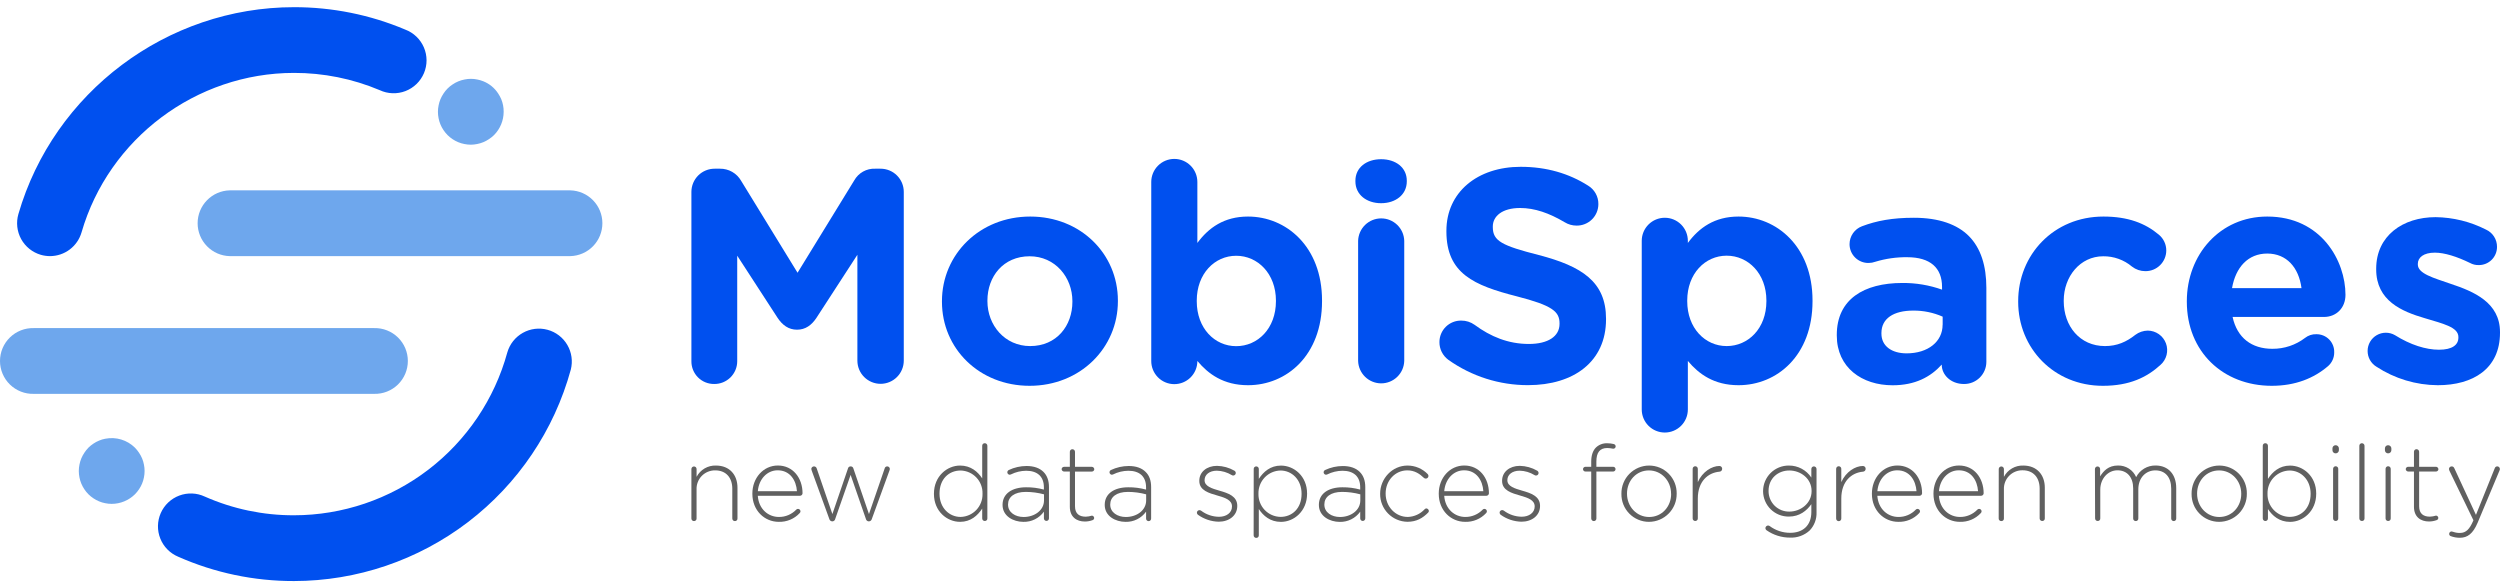<svg width="221" height="52" viewBox="0 0 221 52" fill="none" xmlns="http://www.w3.org/2000/svg">
<path d="M61.12 16.97C61.119 16.699 61.172 16.431 61.275 16.18C61.379 15.93 61.531 15.703 61.722 15.511C61.914 15.32 62.142 15.169 62.393 15.066C62.643 14.963 62.912 14.911 63.183 14.913H63.639C64.019 14.907 64.394 15.004 64.724 15.192C65.054 15.381 65.328 15.655 65.516 15.985L70.503 24.111L75.513 15.951C75.696 15.623 75.967 15.352 76.295 15.168C76.623 14.985 76.996 14.896 77.371 14.913H77.827C78.098 14.911 78.367 14.962 78.619 15.065C78.87 15.167 79.098 15.318 79.29 15.51C79.483 15.701 79.635 15.929 79.739 16.179C79.842 16.43 79.895 16.699 79.894 16.97V31.879C79.894 32.423 79.678 32.945 79.293 33.329C78.909 33.714 78.387 33.93 77.843 33.93C77.299 33.93 76.778 33.714 76.393 33.329C76.008 32.945 75.793 32.423 75.793 31.879V22.522L72.173 28.099C71.743 28.748 71.199 29.145 70.456 29.145C69.713 29.145 69.168 28.743 68.74 28.099L65.17 22.602V31.934C65.17 32.2 65.117 32.464 65.014 32.709C64.911 32.955 64.76 33.178 64.571 33.365C64.381 33.551 64.156 33.699 63.91 33.799C63.663 33.898 63.398 33.948 63.132 33.944C62.867 33.947 62.605 33.897 62.359 33.797C62.114 33.697 61.891 33.549 61.704 33.362C61.517 33.175 61.369 32.952 61.268 32.707C61.168 32.462 61.118 32.199 61.12 31.934V16.97Z" fill="#0050EF"/>
<path d="M83.269 26.678V26.624C83.269 22.495 86.595 19.143 91.073 19.143C95.525 19.143 98.822 22.441 98.822 26.57V26.624C98.822 30.753 95.497 34.105 91.019 34.105C86.569 34.105 83.269 30.813 83.269 26.678ZM94.8 26.678V26.624C94.8 24.505 93.271 22.655 91.019 22.655C88.686 22.655 87.288 24.451 87.288 26.57V26.624C87.288 28.743 88.816 30.593 91.068 30.593C93.406 30.593 94.8 28.797 94.8 26.678Z" fill="#0050EF"/>
<path d="M101.771 16.086C101.771 15.546 101.986 15.027 102.368 14.645C102.75 14.263 103.269 14.048 103.809 14.048C104.35 14.048 104.868 14.263 105.25 14.645C105.632 15.027 105.847 15.546 105.847 16.086V21.476C106.84 20.136 108.208 19.143 110.325 19.143C113.677 19.143 116.868 21.771 116.868 26.57V26.624C116.868 31.425 113.731 34.052 110.325 34.052C108.154 34.052 106.812 33.06 105.847 31.907V31.934C105.843 32.475 105.625 32.992 105.24 33.371C104.856 33.751 104.336 33.962 103.795 33.958C103.255 33.955 102.738 33.736 102.359 33.352C101.979 32.967 101.768 32.447 101.771 31.907V16.086ZM112.793 26.632V26.578C112.793 24.192 111.183 22.61 109.28 22.61C107.377 22.61 105.793 24.192 105.793 26.578V26.632C105.793 29.019 107.375 30.601 109.28 30.601C111.185 30.601 112.793 29.038 112.793 26.624V26.632Z" fill="#0050EF"/>
<path d="M119.818 15.979C119.818 14.799 120.809 14.074 122.09 14.074C123.37 14.074 124.361 14.799 124.361 15.979V16.032C124.361 17.212 123.37 17.963 122.09 17.963C120.809 17.963 119.818 17.212 119.818 16.032V15.979ZM120.058 21.288C120.073 20.757 120.295 20.253 120.675 19.883C121.056 19.513 121.566 19.306 122.097 19.306C122.628 19.306 123.138 19.513 123.518 19.883C123.899 20.253 124.121 20.757 124.135 21.288V31.907C124.121 32.437 123.899 32.941 123.518 33.311C123.138 33.681 122.628 33.889 122.097 33.889C121.566 33.889 121.056 33.681 120.675 33.311C120.295 32.941 120.073 32.437 120.058 31.907V21.288Z" fill="#0050EF"/>
<path d="M128.023 31.8C127.781 31.619 127.584 31.384 127.449 31.114C127.314 30.844 127.244 30.546 127.246 30.244C127.245 29.991 127.295 29.741 127.392 29.508C127.489 29.275 127.632 29.064 127.811 28.887C127.991 28.709 128.205 28.57 128.439 28.476C128.673 28.382 128.924 28.336 129.176 28.34C129.599 28.337 130.012 28.469 130.356 28.715C131.777 29.762 133.332 30.406 135.155 30.406C136.844 30.406 137.863 29.734 137.863 28.636V28.582C137.863 27.536 137.214 27 134.083 26.196C130.302 25.23 127.862 24.184 127.862 20.457V20.403C127.862 16.996 130.596 14.746 134.432 14.746C136.711 14.746 138.696 15.335 140.384 16.407C140.666 16.576 140.898 16.817 141.058 17.103C141.218 17.39 141.3 17.714 141.296 18.043C141.296 18.295 141.246 18.544 141.148 18.777C141.051 19.009 140.908 19.22 140.729 19.397C140.549 19.573 140.336 19.713 140.102 19.806C139.868 19.9 139.618 19.947 139.366 19.943C138.996 19.944 138.634 19.841 138.319 19.647C136.951 18.836 135.665 18.387 134.378 18.387C132.796 18.387 131.964 19.11 131.964 20.022V20.077C131.964 21.31 132.775 21.713 136.02 22.543C139.828 23.535 141.973 24.902 141.973 28.175V28.229C141.973 31.96 139.13 34.047 135.082 34.047C132.552 34.053 130.084 33.267 128.023 31.8Z" fill="#0050EF"/>
<path d="M145.13 21.288C145.13 20.747 145.345 20.229 145.727 19.847C146.109 19.465 146.628 19.25 147.168 19.25C147.708 19.25 148.227 19.465 148.609 19.847C148.991 20.229 149.206 20.747 149.206 21.288V21.476C150.199 20.136 151.567 19.143 153.685 19.143C157.036 19.143 160.227 21.771 160.227 26.57V26.624C160.227 31.425 157.089 34.052 153.685 34.052C151.513 34.052 150.171 33.06 149.206 31.907V36.198C149.206 36.739 148.991 37.257 148.609 37.639C148.227 38.021 147.708 38.236 147.168 38.236C146.628 38.236 146.109 38.021 145.727 37.639C145.345 37.257 145.13 36.739 145.13 36.198V21.288ZM156.15 26.624V26.57C156.15 24.184 154.541 22.602 152.637 22.602C150.734 22.602 149.151 24.184 149.151 26.57V26.624C149.151 29.011 150.733 30.593 152.637 30.593C154.542 30.593 156.15 29.038 156.15 26.624Z" fill="#0050EF"/>
<path d="M162.372 29.655V29.601C162.372 26.463 164.759 25.015 168.164 25.015C169.361 25.004 170.55 25.204 171.677 25.605V25.363C171.677 23.674 170.631 22.737 168.594 22.737C167.641 22.726 166.692 22.862 165.779 23.139C165.59 23.208 165.39 23.245 165.189 23.246C164.968 23.25 164.749 23.21 164.544 23.128C164.339 23.046 164.152 22.924 163.995 22.769C163.838 22.614 163.713 22.43 163.628 22.226C163.543 22.022 163.499 21.804 163.5 21.583C163.5 21.239 163.606 20.903 163.802 20.62C163.999 20.337 164.277 20.121 164.6 20.001C165.886 19.514 167.28 19.25 169.185 19.25C171.411 19.25 173.019 19.84 174.038 20.859C175.11 21.932 175.594 23.514 175.594 25.445V31.988C175.594 32.247 175.542 32.504 175.442 32.743C175.342 32.982 175.195 33.199 175.011 33.381C174.826 33.563 174.607 33.707 174.367 33.804C174.126 33.9 173.869 33.948 173.609 33.945C172.43 33.945 171.651 33.114 171.651 32.256V32.228C170.658 33.328 169.292 34.058 167.306 34.058C164.598 34.058 162.372 32.497 162.372 29.655ZM171.731 28.715V27.992C170.913 27.632 170.028 27.45 169.135 27.456C167.39 27.456 166.318 28.152 166.318 29.441V29.494C166.318 30.593 167.23 31.237 168.544 31.237C170.444 31.237 171.726 30.19 171.726 28.715H171.731Z" fill="#0050EF"/>
<path d="M178.407 26.678V26.624C178.407 22.522 181.545 19.143 185.943 19.143C188.114 19.143 189.643 19.733 190.85 20.752C191.054 20.923 191.218 21.136 191.33 21.377C191.442 21.618 191.5 21.88 191.499 22.146C191.498 22.387 191.449 22.626 191.355 22.849C191.261 23.072 191.124 23.273 190.952 23.443C190.78 23.612 190.577 23.746 190.353 23.837C190.129 23.927 189.889 23.972 189.647 23.97C189.22 23.971 188.805 23.829 188.468 23.567C187.756 22.968 186.852 22.644 185.921 22.655C183.883 22.655 182.434 24.451 182.434 26.57V26.624C182.434 28.824 183.855 30.593 186.081 30.593C187.154 30.593 187.984 30.218 188.763 29.601C189.081 29.364 189.465 29.232 189.862 29.225C190.212 29.227 190.554 29.337 190.841 29.538C191.128 29.739 191.347 30.023 191.47 30.352C191.592 30.681 191.611 31.039 191.525 31.379C191.439 31.719 191.251 32.025 190.988 32.256C189.782 33.356 188.254 34.105 185.893 34.105C181.571 34.105 178.407 30.781 178.407 26.678Z" fill="#0050EF"/>
<path d="M200.825 34.105C196.507 34.105 193.316 31.076 193.316 26.678V26.624C193.316 22.522 196.236 19.143 200.422 19.143C205.223 19.143 207.34 23.085 207.34 26.061C207.34 27.241 206.51 28.019 205.437 28.019H197.361C197.763 29.869 199.05 30.834 200.873 30.834C201.919 30.843 202.938 30.504 203.769 29.869C204.052 29.647 204.403 29.532 204.762 29.544C204.973 29.541 205.183 29.581 205.378 29.66C205.573 29.74 205.75 29.859 205.898 30.009C206.046 30.16 206.162 30.339 206.238 30.535C206.315 30.732 206.351 30.942 206.344 31.152C206.346 31.38 206.299 31.606 206.206 31.814C206.114 32.022 205.978 32.208 205.807 32.359C204.551 33.435 202.916 34.105 200.825 34.105ZM203.453 25.47C203.211 23.648 202.139 22.414 200.422 22.414C198.733 22.414 197.633 23.621 197.312 25.47H203.453Z" fill="#0050EF"/>
<path d="M210.076 32.416C209.837 32.271 209.64 32.066 209.503 31.822C209.367 31.578 209.296 31.302 209.297 31.023C209.297 30.74 209.372 30.463 209.513 30.218C209.654 29.973 209.858 29.77 210.102 29.629C210.347 29.488 210.624 29.413 210.907 29.413C211.189 29.412 211.467 29.486 211.711 29.627C213.079 30.485 214.445 30.915 215.605 30.915C216.786 30.915 217.322 30.485 217.322 29.843V29.788C217.322 28.904 215.927 28.608 214.345 28.126C212.334 27.536 210.055 26.598 210.055 23.809V23.755C210.055 20.835 212.414 19.196 215.31 19.196C216.859 19.217 218.382 19.593 219.762 20.296C220.055 20.429 220.303 20.644 220.476 20.916C220.649 21.187 220.739 21.503 220.736 21.825C220.736 22.038 220.695 22.25 220.612 22.448C220.53 22.645 220.409 22.824 220.257 22.974C220.104 23.123 219.924 23.241 219.725 23.32C219.526 23.399 219.314 23.437 219.1 23.433C218.838 23.437 218.579 23.373 218.349 23.246C217.195 22.683 216.097 22.334 215.239 22.334C214.246 22.334 213.736 22.762 213.736 23.326V23.379C213.736 24.19 215.104 24.558 216.657 25.096C218.667 25.766 221 26.731 221 29.359V29.413C221 32.604 218.613 34.052 215.503 34.052C213.574 34.041 211.69 33.473 210.076 32.416Z" fill="#0050EF"/>
<path d="M9.872 44.542C9.681 44.542 9.492 44.522 9.305 44.484C9.119 44.449 8.937 44.395 8.762 44.322C8.586 44.248 8.417 44.158 8.259 44.052C8.1 43.947 7.951 43.827 7.816 43.692C7.681 43.557 7.56 43.409 7.456 43.249C7.349 43.091 7.259 42.923 7.186 42.746C7.115 42.573 7.06 42.392 7.024 42.208C6.986 42.02 6.967 41.828 6.966 41.637C6.966 41.447 6.986 41.258 7.024 41.072C7.06 40.885 7.114 40.703 7.186 40.527C7.26 40.351 7.35 40.184 7.456 40.025C7.561 39.864 7.681 39.712 7.816 39.574C7.952 39.441 8.1 39.321 8.259 39.216C8.417 39.109 8.586 39.019 8.762 38.947C8.937 38.873 9.119 38.818 9.305 38.784C9.774 38.692 10.258 38.715 10.715 38.853C11.172 38.991 11.588 39.238 11.927 39.574C12.061 39.711 12.181 39.86 12.287 40.019C12.395 40.178 12.487 40.348 12.562 40.525C12.635 40.701 12.689 40.883 12.724 41.07C12.762 41.256 12.782 41.445 12.782 41.635C12.781 41.827 12.762 42.018 12.724 42.206C12.689 42.391 12.634 42.571 12.562 42.745C12.489 42.921 12.399 43.09 12.292 43.248C12.187 43.406 12.066 43.555 11.932 43.691C11.384 44.234 10.644 44.541 9.872 44.542Z" fill="#6EA7ED"/>
<path d="M25.986 51.365C22.463 51.372 18.977 50.64 15.755 49.215C15.397 49.066 15.073 48.848 14.801 48.572C14.53 48.297 14.315 47.97 14.172 47.61C14.028 47.251 13.957 46.866 13.964 46.479C13.971 46.092 14.055 45.711 14.211 45.356C14.368 45.002 14.593 44.683 14.874 44.417C15.156 44.151 15.488 43.944 15.85 43.808C16.212 43.672 16.598 43.61 16.985 43.625C17.372 43.64 17.752 43.733 18.102 43.897C20.585 44.994 23.271 45.558 25.986 45.551C30.273 45.547 34.44 44.135 37.848 41.533C41.255 38.931 43.715 35.283 44.849 31.149C45.061 30.416 45.553 29.797 46.218 29.424C46.883 29.05 47.668 28.953 48.404 29.153C49.14 29.353 49.767 29.834 50.152 30.493C50.536 31.152 50.647 31.935 50.459 32.674C48.988 38.039 45.797 42.772 41.376 46.149C36.955 49.525 31.549 51.358 25.986 51.365Z" fill="#0050EF"/>
<path d="M41.618 12.791C41.428 12.79 41.239 12.77 41.052 12.732C40.866 12.698 40.684 12.643 40.509 12.57C40.332 12.498 40.164 12.408 40.006 12.301C39.846 12.196 39.698 12.075 39.563 11.941C39.429 11.804 39.309 11.656 39.203 11.498C39.096 11.34 39.005 11.171 38.933 10.995C38.861 10.821 38.807 10.64 38.771 10.456C38.733 10.268 38.714 10.077 38.713 9.885C38.713 9.695 38.733 9.506 38.771 9.32C38.807 9.134 38.862 8.951 38.933 8.775C39.008 8.6 39.098 8.432 39.203 8.274C39.413 7.949 39.689 7.672 40.014 7.462C40.329 7.248 40.686 7.101 41.06 7.029C41.435 6.949 41.822 6.949 42.196 7.029C42.383 7.065 42.565 7.119 42.741 7.191C43.273 7.409 43.726 7.783 44.039 8.266C44.145 8.424 44.235 8.592 44.31 8.767C44.383 8.943 44.437 9.125 44.472 9.312C44.509 9.5 44.526 9.692 44.524 9.883C44.521 10.653 44.216 11.392 43.674 11.939C43.537 12.073 43.387 12.194 43.226 12.299C43.068 12.404 42.9 12.494 42.725 12.568C42.549 12.641 42.367 12.695 42.18 12.731C41.995 12.769 41.807 12.789 41.618 12.791Z" fill="#6EA7ED"/>
<path d="M4.419 22.641C4.144 22.64 3.871 22.602 3.607 22.526C2.867 22.31 2.243 21.81 1.871 21.135C1.5 20.459 1.412 19.664 1.626 18.924C4.748 8.155 14.765 0.635 25.986 0.635C29.364 0.629 32.709 1.302 35.821 2.615C36.188 2.752 36.523 2.962 36.806 3.233C37.089 3.503 37.315 3.828 37.47 4.187C37.625 4.547 37.705 4.934 37.707 5.326C37.708 5.717 37.63 6.105 37.478 6.466C37.326 6.826 37.103 7.153 36.822 7.425C36.54 7.698 36.207 7.91 35.842 8.051C35.476 8.191 35.086 8.256 34.695 8.242C34.303 8.228 33.919 8.135 33.565 7.969C31.166 6.958 28.589 6.44 25.986 6.445C17.337 6.448 9.614 12.244 7.208 20.543C7.032 21.147 6.666 21.678 6.163 22.057C5.66 22.435 5.048 22.64 4.419 22.641Z" fill="#0050EF"/>
<path d="M33.078 34.817H2.976C2.589 34.826 2.203 34.758 1.843 34.616C1.482 34.474 1.153 34.261 0.876 33.991C0.599 33.72 0.378 33.396 0.228 33.039C0.077 32.682 0 32.298 0 31.911C0 31.523 0.077 31.139 0.228 30.782C0.378 30.425 0.599 30.101 0.876 29.831C1.153 29.56 1.482 29.347 1.843 29.205C2.203 29.063 2.589 28.995 2.976 29.004H33.078C33.465 28.995 33.851 29.063 34.211 29.205C34.572 29.347 34.901 29.56 35.178 29.831C35.455 30.101 35.675 30.425 35.826 30.782C35.976 31.139 36.054 31.523 36.054 31.911C36.054 32.298 35.976 32.682 35.826 33.039C35.675 33.396 35.455 33.72 35.178 33.991C34.901 34.261 34.572 34.474 34.211 34.616C33.851 34.758 33.465 34.826 33.078 34.817Z" fill="#6EA7ED"/>
<path d="M50.412 22.641H20.309C19.55 22.623 18.828 22.309 18.298 21.765C17.767 21.222 17.47 20.493 17.47 19.734C17.47 18.975 17.767 18.246 18.298 17.703C18.828 17.159 19.55 16.845 20.309 16.827H50.412C51.171 16.845 51.893 17.159 52.424 17.703C52.954 18.246 53.251 18.975 53.251 19.734C53.251 20.493 52.954 21.222 52.424 21.765C51.893 22.309 51.171 22.623 50.412 22.641Z" fill="#6EA7ED"/>
<path d="M61.12 41.463C61.12 41.402 61.145 41.344 61.188 41.301C61.23 41.258 61.289 41.234 61.349 41.234C61.41 41.234 61.468 41.258 61.511 41.301C61.554 41.344 61.578 41.402 61.578 41.463V42.152C61.741 41.841 61.988 41.583 62.291 41.406C62.595 41.229 62.942 41.142 63.293 41.155C64.494 41.155 65.193 41.976 65.193 43.111V45.824C65.196 45.855 65.193 45.887 65.183 45.916C65.173 45.946 65.157 45.973 65.135 45.996C65.114 46.019 65.088 46.036 65.059 46.048C65.03 46.06 64.999 46.066 64.967 46.064C64.937 46.065 64.906 46.06 64.877 46.049C64.849 46.038 64.823 46.02 64.801 45.999C64.779 45.977 64.762 45.951 64.751 45.922C64.739 45.894 64.734 45.863 64.735 45.832V43.204C64.735 42.23 64.185 41.581 63.225 41.581C63.003 41.578 62.783 41.619 62.578 41.704C62.374 41.788 62.188 41.914 62.034 42.072C61.88 42.231 61.759 42.42 61.681 42.627C61.602 42.834 61.566 43.056 61.576 43.277V45.831C61.578 45.861 61.574 45.891 61.564 45.92C61.553 45.948 61.537 45.974 61.516 45.996C61.495 46.018 61.469 46.035 61.441 46.047C61.413 46.058 61.383 46.063 61.352 46.063C61.322 46.064 61.291 46.059 61.262 46.048C61.233 46.037 61.207 46.02 61.185 45.998C61.163 45.976 61.146 45.95 61.134 45.921C61.123 45.892 61.118 45.861 61.119 45.831L61.12 41.463Z" fill="#606060"/>
<path d="M68.839 46.131C67.589 46.131 66.509 45.135 66.509 43.653V43.63C66.509 42.251 67.482 41.151 68.764 41.151C70.096 41.151 70.945 42.251 70.945 43.613C70.94 43.67 70.915 43.723 70.874 43.763C70.832 43.802 70.778 43.825 70.721 43.827H66.989C67.072 45.01 67.92 45.699 68.852 45.699C69.139 45.702 69.423 45.646 69.688 45.534C69.952 45.422 70.191 45.258 70.39 45.05C70.409 45.03 70.432 45.013 70.457 45.002C70.483 44.991 70.511 44.985 70.539 44.985C70.568 44.985 70.596 44.99 70.623 45C70.65 45.011 70.674 45.026 70.695 45.046C70.716 45.066 70.733 45.09 70.744 45.116C70.756 45.142 70.762 45.171 70.763 45.199C70.762 45.23 70.755 45.26 70.742 45.288C70.729 45.316 70.711 45.341 70.688 45.362C70.453 45.615 70.166 45.814 69.847 45.947C69.528 46.079 69.184 46.142 68.839 46.131ZM70.45 43.42C70.385 42.461 69.836 41.575 68.745 41.575C67.803 41.575 67.077 42.367 66.994 43.42H70.45Z" fill="#606060"/>
<path d="M73.312 45.879L71.756 41.602C71.735 41.555 71.722 41.505 71.718 41.453C71.722 41.392 71.75 41.334 71.795 41.292C71.84 41.251 71.9 41.228 71.962 41.229C72.018 41.23 72.073 41.25 72.117 41.285C72.161 41.321 72.191 41.37 72.204 41.426L73.583 45.443L74.962 41.408C74.973 41.357 75.002 41.312 75.042 41.279C75.083 41.247 75.134 41.229 75.186 41.229H75.204C75.257 41.228 75.31 41.244 75.352 41.277C75.395 41.309 75.425 41.356 75.437 41.408L76.816 45.443L78.205 41.408C78.215 41.356 78.243 41.31 78.284 41.278C78.325 41.245 78.377 41.228 78.429 41.229C78.488 41.228 78.545 41.25 78.588 41.29C78.632 41.33 78.658 41.385 78.661 41.444C78.659 41.5 78.647 41.555 78.624 41.606L77.068 45.883C77.053 45.939 77.021 45.99 76.976 46.027C76.931 46.064 76.875 46.086 76.816 46.089H76.798C76.738 46.087 76.68 46.065 76.634 46.026C76.588 45.987 76.557 45.934 76.545 45.874L75.195 41.981L73.834 45.874C73.823 45.934 73.792 45.987 73.746 46.026C73.701 46.065 73.643 46.087 73.583 46.089H73.566C73.507 46.086 73.45 46.064 73.404 46.027C73.358 45.989 73.326 45.937 73.312 45.879Z" fill="#606060"/>
<path d="M87.283 45.824C87.285 45.854 87.281 45.885 87.271 45.913C87.26 45.942 87.244 45.968 87.223 45.99C87.202 46.012 87.177 46.029 87.149 46.04C87.121 46.052 87.091 46.057 87.061 46.056C87.03 46.057 86.999 46.052 86.97 46.041C86.941 46.03 86.915 46.013 86.893 45.991C86.871 45.969 86.854 45.943 86.842 45.915C86.831 45.886 86.826 45.855 86.827 45.824V44.958C86.416 45.582 85.811 46.131 84.87 46.131C83.723 46.131 82.56 45.209 82.56 43.661V43.644C82.56 42.097 83.723 41.155 84.87 41.155C85.821 41.155 86.436 41.697 86.827 42.29V39.412C86.825 39.382 86.829 39.351 86.84 39.323C86.85 39.294 86.866 39.268 86.887 39.246C86.908 39.224 86.934 39.207 86.962 39.196C86.99 39.184 87.02 39.179 87.051 39.18C87.082 39.179 87.112 39.184 87.141 39.195C87.169 39.207 87.196 39.224 87.217 39.245C87.239 39.267 87.256 39.293 87.267 39.322C87.279 39.351 87.284 39.381 87.283 39.412V45.824ZM83.053 43.63V43.648C83.053 44.898 83.919 45.697 84.917 45.697C85.445 45.684 85.945 45.461 86.308 45.079C86.671 44.697 86.868 44.185 86.854 43.658V43.63C86.862 43.37 86.817 43.111 86.724 42.867C86.631 42.623 86.491 42.401 86.311 42.212C86.132 42.022 85.917 41.87 85.679 41.764C85.441 41.658 85.184 41.6 84.924 41.593C83.882 41.593 83.053 42.347 83.053 43.63Z" fill="#606060"/>
<path d="M88.626 44.64V44.622C88.626 43.634 89.475 43.076 90.705 43.076C91.237 43.07 91.767 43.139 92.28 43.28V43.076C92.28 42.115 91.693 41.615 90.714 41.615C90.245 41.619 89.782 41.73 89.363 41.94C89.331 41.956 89.296 41.966 89.261 41.968C89.204 41.965 89.151 41.942 89.111 41.903C89.072 41.863 89.048 41.809 89.046 41.753C89.047 41.711 89.06 41.669 89.082 41.633C89.105 41.597 89.138 41.568 89.176 41.549C89.666 41.317 90.2 41.196 90.742 41.194C91.391 41.194 91.897 41.372 92.243 41.716C92.559 42.032 92.729 42.471 92.729 43.058V45.826C92.729 45.885 92.706 45.942 92.664 45.984C92.622 46.026 92.565 46.05 92.505 46.05C92.446 46.05 92.389 46.026 92.347 45.984C92.305 45.942 92.282 45.885 92.282 45.826V45.229C92.076 45.517 91.803 45.75 91.486 45.907C91.169 46.065 90.818 46.142 90.464 46.132C89.577 46.131 88.626 45.628 88.626 44.64ZM92.29 44.239V43.699C91.764 43.558 91.222 43.486 90.677 43.484C89.671 43.484 89.111 43.932 89.111 44.594V44.612C89.111 45.302 89.76 45.702 90.49 45.702C91.461 45.702 92.29 45.107 92.29 44.239Z" fill="#606060"/>
<path d="M94.574 44.799V41.684H94.06C94.004 41.681 93.952 41.658 93.913 41.619C93.873 41.58 93.85 41.528 93.847 41.473C93.85 41.418 93.873 41.366 93.913 41.327C93.952 41.289 94.005 41.267 94.06 41.267H94.574V39.944C94.573 39.914 94.577 39.884 94.588 39.856C94.598 39.827 94.614 39.801 94.635 39.78C94.656 39.758 94.681 39.74 94.709 39.728C94.736 39.717 94.766 39.711 94.796 39.711C94.827 39.71 94.858 39.716 94.886 39.727C94.915 39.739 94.941 39.756 94.963 39.778C94.984 39.8 95.002 39.826 95.013 39.854C95.025 39.883 95.031 39.913 95.03 39.944V41.267H96.521C96.577 41.269 96.63 41.292 96.67 41.332C96.71 41.372 96.733 41.425 96.735 41.481C96.733 41.536 96.709 41.588 96.669 41.627C96.629 41.665 96.576 41.686 96.521 41.687H95.03V44.752C95.03 45.433 95.431 45.675 95.981 45.675C96.164 45.669 96.346 45.638 96.521 45.582C96.575 45.584 96.626 45.606 96.663 45.644C96.701 45.682 96.724 45.733 96.725 45.787C96.725 45.831 96.71 45.874 96.683 45.91C96.656 45.945 96.619 45.971 96.576 45.983C96.362 46.062 96.135 46.102 95.906 46.103C95.17 46.103 94.574 45.702 94.574 44.799Z" fill="#606060"/>
<path d="M97.658 44.64V44.622C97.658 43.634 98.507 43.076 99.737 43.076C100.269 43.07 100.799 43.139 101.312 43.28V43.076C101.312 42.115 100.725 41.615 99.747 41.615C99.277 41.619 98.815 41.73 98.395 41.94C98.363 41.956 98.329 41.966 98.293 41.968C98.237 41.965 98.183 41.942 98.144 41.903C98.104 41.863 98.081 41.809 98.079 41.753C98.079 41.711 98.091 41.669 98.114 41.633C98.137 41.596 98.17 41.567 98.209 41.549C98.698 41.317 99.233 41.196 99.774 41.194C100.423 41.194 100.929 41.372 101.273 41.716C101.598 42.032 101.76 42.471 101.76 43.058V45.826C101.763 45.857 101.759 45.888 101.749 45.917C101.739 45.946 101.723 45.973 101.702 45.996C101.681 46.019 101.655 46.037 101.627 46.05C101.599 46.062 101.568 46.069 101.537 46.069C101.506 46.069 101.475 46.062 101.447 46.05C101.419 46.037 101.393 46.019 101.372 45.996C101.351 45.973 101.335 45.946 101.325 45.917C101.315 45.888 101.311 45.857 101.314 45.826V45.229C101.108 45.517 100.835 45.75 100.518 45.907C100.201 46.065 99.85 46.142 99.497 46.132C98.609 46.131 97.658 45.628 97.658 44.64ZM101.32 44.239V43.699C100.795 43.558 100.253 43.486 99.709 43.484C98.702 43.484 98.144 43.932 98.144 44.594V44.612C98.144 45.302 98.793 45.702 99.523 45.702C100.499 45.702 101.32 45.107 101.32 44.239Z" fill="#606060"/>
<path d="M105.888 45.498C105.863 45.475 105.842 45.448 105.828 45.418C105.814 45.388 105.806 45.355 105.805 45.321C105.806 45.262 105.83 45.206 105.871 45.164C105.913 45.122 105.97 45.098 106.029 45.097C106.082 45.098 106.134 45.114 106.178 45.144C106.634 45.49 107.189 45.679 107.762 45.684C108.411 45.684 108.907 45.329 108.907 44.781V44.766C108.907 44.206 108.312 44.002 107.65 43.815C106.876 43.593 106.019 43.359 106.019 42.517V42.495C106.019 41.731 106.668 41.181 107.585 41.181C108.125 41.193 108.653 41.34 109.121 41.609C109.157 41.63 109.187 41.659 109.209 41.695C109.23 41.731 109.242 41.772 109.243 41.813C109.242 41.872 109.218 41.929 109.176 41.971C109.135 42.013 109.078 42.036 109.019 42.037C108.973 42.038 108.928 42.025 108.889 42C108.49 41.754 108.033 41.619 107.565 41.609C106.916 41.609 106.485 41.963 106.485 42.438V42.457C106.485 42.988 107.134 43.184 107.809 43.379C108.573 43.595 109.374 43.866 109.374 44.713V44.73C109.374 45.579 108.647 46.119 107.734 46.119C107.07 46.105 106.426 45.888 105.888 45.498Z" fill="#606060"/>
<path d="M110.828 41.463C110.826 41.433 110.83 41.403 110.84 41.375C110.85 41.347 110.866 41.321 110.886 41.299C110.907 41.277 110.931 41.26 110.959 41.248C110.986 41.236 111.016 41.229 111.045 41.229C111.076 41.228 111.107 41.233 111.136 41.245C111.165 41.256 111.191 41.273 111.213 41.295C111.235 41.317 111.252 41.343 111.264 41.372C111.275 41.401 111.28 41.432 111.279 41.463V42.333C111.688 41.708 112.295 41.158 113.236 41.158C114.383 41.158 115.546 42.081 115.546 43.629V43.647C115.546 45.193 114.383 46.134 113.236 46.134C112.285 46.134 111.67 45.594 111.279 44.998V47.318C111.281 47.349 111.277 47.379 111.266 47.408C111.256 47.436 111.24 47.462 111.219 47.484C111.197 47.506 111.172 47.523 111.144 47.535C111.116 47.546 111.086 47.551 111.055 47.55C111.024 47.552 110.993 47.547 110.965 47.535C110.936 47.524 110.909 47.507 110.888 47.486C110.866 47.464 110.848 47.438 110.837 47.409C110.826 47.38 110.82 47.349 110.822 47.318L110.828 41.463ZM115.059 43.661V43.644C115.059 42.394 114.193 41.593 113.195 41.593C112.933 41.598 112.675 41.656 112.435 41.761C112.195 41.867 111.979 42.019 111.798 42.209C111.617 42.398 111.475 42.622 111.381 42.867C111.287 43.111 111.242 43.372 111.248 43.634V43.653C111.241 43.915 111.286 44.176 111.38 44.421C111.474 44.666 111.615 44.889 111.796 45.079C111.978 45.269 112.194 45.42 112.434 45.526C112.674 45.631 112.933 45.688 113.195 45.693C114.23 45.693 115.059 44.938 115.059 43.661Z" fill="#606060"/>
<path d="M116.589 44.64V44.622C116.589 43.634 117.436 43.076 118.666 43.076C119.198 43.07 119.729 43.139 120.242 43.28V43.076C120.242 42.115 119.654 41.615 118.676 41.615C118.207 41.619 117.745 41.73 117.326 41.94C117.294 41.956 117.258 41.965 117.222 41.967C117.166 41.965 117.113 41.942 117.073 41.903C117.033 41.863 117.01 41.809 117.008 41.753C117.008 41.71 117.021 41.668 117.044 41.632C117.068 41.596 117.101 41.567 117.139 41.549C117.629 41.318 118.163 41.198 118.703 41.197C119.352 41.197 119.86 41.375 120.204 41.719C120.521 42.036 120.691 42.474 120.691 43.061V45.829C120.691 45.888 120.667 45.945 120.625 45.987C120.583 46.029 120.526 46.053 120.467 46.053C120.408 46.053 120.351 46.029 120.309 45.987C120.267 45.945 120.243 45.888 120.243 45.829V45.232C120.038 45.52 119.764 45.753 119.447 45.91C119.131 46.068 118.78 46.145 118.426 46.136C117.535 46.131 116.589 45.628 116.589 44.64ZM120.251 44.239V43.699C119.725 43.558 119.183 43.486 118.639 43.484C117.633 43.484 117.073 43.932 117.073 44.594V44.612C117.073 45.302 117.722 45.702 118.452 45.702C119.422 45.702 120.251 45.107 120.251 44.239Z" fill="#606060"/>
<path d="M122.004 43.661V43.644C122.004 42.312 123.066 41.155 124.426 41.155C124.759 41.155 125.088 41.222 125.395 41.352C125.701 41.482 125.979 41.672 126.211 41.911C126.251 41.955 126.274 42.013 126.276 42.073C126.276 42.104 126.27 42.134 126.258 42.162C126.247 42.191 126.23 42.216 126.208 42.238C126.187 42.26 126.161 42.277 126.133 42.289C126.104 42.301 126.074 42.307 126.044 42.307C125.984 42.309 125.926 42.288 125.881 42.25C125.5 41.886 125.052 41.58 124.41 41.58C123.329 41.58 122.49 42.483 122.49 43.621V43.639C122.49 44.784 123.357 45.698 124.447 45.698C124.728 45.69 125.005 45.625 125.261 45.508C125.517 45.392 125.747 45.225 125.938 45.018C125.957 44.996 125.979 44.978 126.005 44.965C126.031 44.952 126.059 44.945 126.087 44.943C126.145 44.947 126.2 44.972 126.241 45.013C126.283 45.054 126.307 45.109 126.311 45.167C126.311 45.219 126.29 45.269 126.254 45.307C125.779 45.793 125.229 46.126 124.418 46.126C123.771 46.118 123.154 45.854 122.702 45.392C122.249 44.93 121.998 44.308 122.004 43.661Z" fill="#606060"/>
<path d="M129.517 46.131C128.268 46.131 127.186 45.135 127.186 43.653V43.63C127.186 42.251 128.159 41.151 129.441 41.151C130.775 41.151 131.622 42.251 131.622 43.613C131.618 43.669 131.593 43.723 131.552 43.763C131.511 43.802 131.456 43.825 131.399 43.827H127.668C127.752 45.01 128.601 45.699 129.532 45.699C129.819 45.701 130.103 45.645 130.368 45.533C130.632 45.422 130.871 45.257 131.07 45.05C131.089 45.03 131.111 45.013 131.137 45.002C131.162 44.991 131.19 44.985 131.218 44.985C131.246 44.985 131.275 44.99 131.302 45C131.329 45.011 131.353 45.026 131.374 45.046C131.395 45.066 131.411 45.09 131.423 45.116C131.435 45.142 131.441 45.171 131.441 45.199C131.441 45.23 131.434 45.26 131.422 45.288C131.409 45.316 131.391 45.341 131.368 45.362C131.133 45.615 130.846 45.814 130.526 45.947C130.207 46.08 129.863 46.142 129.517 46.131ZM131.128 43.42C131.063 42.461 130.513 41.575 129.423 41.575C128.482 41.575 127.755 42.367 127.671 43.42H131.128Z" fill="#606060"/>
<path d="M132.649 45.498C132.623 45.476 132.602 45.449 132.588 45.418C132.573 45.388 132.565 45.355 132.564 45.321C132.563 45.261 132.586 45.203 132.628 45.16C132.67 45.117 132.727 45.092 132.786 45.091C132.84 45.091 132.892 45.107 132.936 45.138C133.392 45.483 133.947 45.672 134.519 45.678C135.168 45.678 135.666 45.323 135.666 44.774V44.766C135.666 44.206 135.069 44.002 134.407 43.815C133.635 43.593 132.785 43.359 132.785 42.517V42.495C132.785 41.731 133.434 41.181 134.351 41.181C134.891 41.193 135.42 41.34 135.889 41.609C135.924 41.63 135.954 41.66 135.976 41.696C135.997 41.731 136.009 41.772 136.01 41.813C136.009 41.872 135.986 41.929 135.944 41.971C135.902 42.013 135.846 42.036 135.786 42.037C135.74 42.038 135.694 42.025 135.655 42C135.257 41.754 134.8 41.619 134.333 41.609C133.684 41.609 133.251 41.963 133.251 42.438V42.457C133.251 42.988 133.9 43.184 134.574 43.379C135.339 43.595 136.14 43.866 136.14 44.713V44.73C136.14 45.579 135.413 46.119 134.5 46.119C133.834 46.106 133.188 45.889 132.649 45.498Z" fill="#606060"/>
<path d="M140.664 41.684H140.151C140.123 41.684 140.095 41.678 140.069 41.668C140.043 41.657 140.019 41.641 139.999 41.621C139.979 41.601 139.963 41.578 139.953 41.552C139.942 41.526 139.936 41.498 139.937 41.469C139.94 41.414 139.963 41.362 140.003 41.324C140.043 41.286 140.096 41.264 140.151 41.263H140.664V40.798C140.664 40.257 140.813 39.824 141.084 39.558C141.216 39.432 141.373 39.334 141.544 39.27C141.715 39.206 141.897 39.177 142.08 39.185C142.272 39.184 142.463 39.206 142.649 39.251C142.699 39.261 142.744 39.288 142.776 39.327C142.808 39.366 142.826 39.415 142.826 39.466C142.825 39.497 142.817 39.528 142.803 39.556C142.789 39.583 142.768 39.607 142.743 39.626C142.718 39.645 142.689 39.658 142.658 39.664C142.627 39.669 142.595 39.668 142.565 39.66C142.405 39.627 142.242 39.608 142.078 39.605C141.429 39.605 141.119 39.996 141.119 40.807V41.263H142.601C142.629 41.263 142.657 41.268 142.683 41.279C142.709 41.289 142.733 41.305 142.753 41.325C142.773 41.345 142.789 41.369 142.8 41.395C142.81 41.421 142.815 41.449 142.815 41.477C142.812 41.532 142.789 41.584 142.75 41.623C142.71 41.661 142.657 41.683 142.602 41.684H141.121V45.821C141.124 45.852 141.12 45.883 141.11 45.912C141.1 45.941 141.084 45.968 141.063 45.991C141.042 46.014 141.017 46.032 140.989 46.045C140.96 46.057 140.93 46.064 140.899 46.064C140.868 46.064 140.838 46.059 140.81 46.047C140.781 46.035 140.755 46.018 140.734 45.997C140.712 45.975 140.695 45.95 140.683 45.921C140.671 45.893 140.665 45.863 140.665 45.832L140.664 41.684Z" fill="#606060"/>
<path d="M143.333 43.661V43.644C143.328 43.319 143.388 42.996 143.51 42.695C143.631 42.393 143.811 42.119 144.039 41.887C144.267 41.656 144.538 41.472 144.838 41.346C145.138 41.22 145.459 41.155 145.784 41.155C146.107 41.155 146.426 41.219 146.724 41.343C147.022 41.468 147.292 41.651 147.518 41.881C147.745 42.111 147.923 42.383 148.043 42.683C148.163 42.983 148.223 43.303 148.218 43.626V43.644C148.222 43.968 148.162 44.291 148.041 44.592C147.919 44.894 147.74 45.168 147.511 45.399C147.283 45.63 147.012 45.814 146.712 45.94C146.413 46.066 146.091 46.13 145.766 46.131C145.444 46.131 145.124 46.067 144.827 45.942C144.529 45.818 144.259 45.635 144.033 45.405C143.806 45.176 143.628 44.903 143.507 44.604C143.387 44.304 143.328 43.984 143.333 43.661ZM147.723 43.661V43.644C147.723 42.498 146.865 41.585 145.766 41.585C144.639 41.585 143.827 42.506 143.827 43.626V43.644C143.827 44.789 144.684 45.702 145.784 45.702C146.918 45.702 147.729 44.781 147.729 43.661H147.723Z" fill="#606060"/>
<path d="M149.631 41.463C149.628 41.431 149.632 41.4 149.642 41.37C149.653 41.34 149.669 41.312 149.69 41.289C149.712 41.266 149.738 41.247 149.767 41.234C149.796 41.221 149.827 41.215 149.859 41.215C149.891 41.215 149.922 41.221 149.951 41.234C149.98 41.247 150.006 41.266 150.027 41.289C150.049 41.312 150.065 41.34 150.075 41.37C150.086 41.4 150.09 41.431 150.087 41.463V42.618C150.497 41.697 151.326 41.192 151.998 41.192C152.031 41.192 152.063 41.199 152.093 41.212C152.123 41.225 152.15 41.243 152.172 41.267C152.195 41.29 152.212 41.318 152.224 41.348C152.235 41.379 152.241 41.411 152.24 41.444C152.241 41.509 152.216 41.572 152.171 41.62C152.126 41.667 152.064 41.695 151.998 41.697C150.991 41.789 150.087 42.544 150.087 44.072V45.824C150.088 45.854 150.083 45.884 150.073 45.912C150.062 45.94 150.046 45.966 150.025 45.988C150.005 46.009 149.98 46.027 149.952 46.038C149.924 46.05 149.895 46.056 149.865 46.056C149.834 46.057 149.803 46.053 149.774 46.041C149.745 46.03 149.719 46.013 149.697 45.991C149.675 45.97 149.658 45.944 149.646 45.915C149.635 45.886 149.63 45.855 149.631 45.824V41.463Z" fill="#606060"/>
<path d="M156.165 46.876C156.133 46.852 156.107 46.821 156.089 46.786C156.071 46.75 156.062 46.711 156.062 46.671C156.069 46.613 156.096 46.56 156.138 46.52C156.181 46.481 156.236 46.458 156.294 46.455C156.341 46.457 156.386 46.469 156.426 46.493C156.954 46.89 157.598 47.104 158.259 47.101C159.35 47.101 160.123 46.476 160.123 45.256V44.567C159.713 45.152 159.08 45.665 158.139 45.665C157.842 45.669 157.547 45.615 157.271 45.505C156.996 45.394 156.744 45.231 156.532 45.023C156.32 44.815 156.151 44.567 156.035 44.294C155.919 44.02 155.858 43.726 155.856 43.429V43.41C155.857 43.112 155.917 42.816 156.032 42.541C156.147 42.266 156.316 42.017 156.528 41.807C156.74 41.597 156.992 41.432 157.268 41.32C157.545 41.208 157.841 41.152 158.139 41.155C158.532 41.152 158.92 41.248 159.266 41.434C159.613 41.62 159.907 41.889 160.123 42.217V41.463C160.122 41.433 160.127 41.403 160.138 41.374C160.148 41.346 160.165 41.32 160.185 41.298C160.206 41.276 160.232 41.259 160.259 41.247C160.287 41.235 160.317 41.229 160.347 41.229C160.378 41.229 160.409 41.235 160.437 41.247C160.465 41.258 160.491 41.276 160.513 41.297C160.535 41.319 160.552 41.345 160.564 41.373C160.575 41.402 160.581 41.432 160.581 41.463V45.284C160.594 45.579 160.546 45.874 160.442 46.151C160.338 46.428 160.179 46.681 159.974 46.895C159.741 47.109 159.468 47.274 159.171 47.382C158.874 47.49 158.559 47.539 158.243 47.525C157.5 47.528 156.774 47.302 156.165 46.876ZM160.145 43.418V43.4C160.145 42.3 159.171 41.591 158.178 41.591C157.185 41.591 156.341 42.281 156.341 43.39V43.408C156.34 43.649 156.387 43.888 156.478 44.11C156.57 44.333 156.706 44.534 156.877 44.704C157.048 44.873 157.252 45.006 157.475 45.096C157.698 45.185 157.937 45.23 158.178 45.225C159.165 45.227 160.145 44.5 160.145 43.42V43.418Z" fill="#606060"/>
<path d="M162.315 41.463C162.313 41.431 162.317 41.4 162.327 41.37C162.337 41.34 162.353 41.312 162.375 41.289C162.396 41.266 162.422 41.247 162.451 41.234C162.48 41.221 162.512 41.215 162.543 41.215C162.575 41.215 162.606 41.221 162.635 41.234C162.664 41.247 162.69 41.266 162.712 41.289C162.733 41.312 162.75 41.34 162.76 41.37C162.77 41.4 162.774 41.431 162.771 41.463V42.618C163.182 41.697 164.011 41.192 164.683 41.192C164.715 41.192 164.747 41.199 164.777 41.212C164.807 41.225 164.834 41.243 164.857 41.267C164.879 41.29 164.897 41.318 164.908 41.348C164.92 41.379 164.925 41.411 164.924 41.444C164.926 41.509 164.901 41.572 164.856 41.62C164.81 41.667 164.748 41.695 164.683 41.697C163.675 41.789 162.771 42.544 162.771 44.072V45.824C162.774 45.856 162.77 45.888 162.76 45.917C162.75 45.947 162.733 45.975 162.712 45.998C162.69 46.022 162.664 46.04 162.635 46.053C162.606 46.066 162.575 46.072 162.543 46.072C162.512 46.072 162.48 46.066 162.451 46.053C162.422 46.04 162.396 46.022 162.375 45.998C162.353 45.975 162.337 45.947 162.327 45.917C162.317 45.888 162.313 45.856 162.315 45.824V41.463Z" fill="#606060"/>
<path d="M167.806 46.131C166.557 46.131 165.476 45.135 165.476 43.653V43.63C165.476 42.251 166.449 41.151 167.731 41.151C169.065 41.151 169.912 42.251 169.912 43.613C169.907 43.67 169.882 43.723 169.841 43.763C169.799 43.802 169.745 43.825 169.688 43.827H165.956C166.039 45.01 166.888 45.699 167.819 45.699C168.106 45.702 168.391 45.646 168.655 45.534C168.92 45.422 169.159 45.258 169.357 45.05C169.376 45.03 169.399 45.013 169.425 45.002C169.45 44.991 169.478 44.985 169.506 44.985C169.535 44.985 169.564 44.99 169.59 45C169.617 45.011 169.642 45.026 169.662 45.046C169.683 45.066 169.7 45.09 169.712 45.116C169.723 45.142 169.729 45.171 169.73 45.199C169.729 45.23 169.722 45.26 169.709 45.288C169.696 45.316 169.678 45.341 169.655 45.362C169.42 45.615 169.133 45.814 168.814 45.947C168.495 46.08 168.151 46.142 167.806 46.131ZM169.419 43.42C169.352 42.461 168.804 41.575 167.713 41.575C166.771 41.575 166.044 42.367 165.961 43.42H169.419Z" fill="#606060"/>
<path d="M173.249 46.131C172 46.131 170.919 45.135 170.919 43.653V43.63C170.919 42.251 171.893 41.151 173.175 41.151C174.507 41.151 175.355 42.251 175.355 43.613C175.351 43.67 175.326 43.723 175.284 43.763C175.243 43.802 175.188 43.825 175.131 43.827H171.4C171.482 45.01 172.331 45.699 173.262 45.699C173.549 45.702 173.834 45.646 174.098 45.534C174.363 45.422 174.602 45.258 174.8 45.05C174.819 45.03 174.842 45.013 174.868 45.002C174.894 44.991 174.922 44.985 174.95 44.985C174.978 44.985 175.007 44.99 175.034 45C175.061 45.011 175.085 45.026 175.106 45.046C175.127 45.066 175.143 45.09 175.155 45.116C175.167 45.142 175.173 45.171 175.173 45.199C175.173 45.23 175.165 45.26 175.153 45.288C175.14 45.316 175.121 45.341 175.099 45.362C174.863 45.615 174.576 45.814 174.257 45.947C173.938 46.079 173.595 46.142 173.249 46.131ZM174.86 43.42C174.795 42.461 174.247 41.575 173.157 41.575C172.214 41.575 171.487 42.367 171.404 43.42H174.86Z" fill="#606060"/>
<path d="M176.689 41.463C176.689 41.402 176.713 41.344 176.756 41.301C176.799 41.258 176.857 41.234 176.918 41.234C176.978 41.234 177.036 41.258 177.079 41.301C177.122 41.344 177.146 41.402 177.146 41.463V42.153C177.309 41.841 177.556 41.582 177.86 41.406C178.163 41.229 178.51 41.142 178.861 41.155C180.062 41.155 180.761 41.976 180.761 43.111V45.824C180.763 45.854 180.759 45.885 180.749 45.913C180.738 45.942 180.722 45.968 180.701 45.99C180.68 46.012 180.654 46.029 180.626 46.04C180.598 46.052 180.568 46.057 180.537 46.056C180.507 46.057 180.476 46.052 180.447 46.041C180.419 46.029 180.392 46.013 180.371 45.991C180.349 45.969 180.332 45.943 180.321 45.914C180.309 45.886 180.304 45.855 180.305 45.824V43.196C180.305 42.222 179.755 41.573 178.795 41.573C178.573 41.569 178.353 41.611 178.148 41.696C177.944 41.78 177.758 41.906 177.604 42.065C177.449 42.223 177.329 42.412 177.25 42.619C177.172 42.826 177.136 43.047 177.146 43.269V45.822C177.15 45.854 177.147 45.886 177.137 45.916C177.127 45.946 177.11 45.974 177.088 45.997C177.066 46.02 177.04 46.038 177.01 46.049C176.981 46.061 176.949 46.066 176.918 46.064C176.887 46.066 176.856 46.06 176.827 46.049C176.798 46.038 176.772 46.021 176.75 45.999C176.728 45.978 176.711 45.952 176.699 45.923C176.688 45.894 176.683 45.863 176.684 45.832L176.689 41.463Z" fill="#606060"/>
<path d="M185.192 41.463C185.192 41.402 185.216 41.344 185.259 41.301C185.302 41.258 185.36 41.234 185.421 41.234C185.482 41.234 185.54 41.258 185.583 41.301C185.626 41.344 185.65 41.402 185.65 41.463V42.112C185.956 41.625 186.385 41.151 187.233 41.151C187.572 41.144 187.905 41.237 188.191 41.42C188.476 41.602 188.701 41.866 188.836 42.177C188.997 41.862 189.244 41.6 189.547 41.418C189.85 41.237 190.198 41.145 190.551 41.151C191.687 41.151 192.378 41.945 192.378 43.137V45.821C192.382 45.851 192.379 45.881 192.37 45.91C192.361 45.939 192.347 45.966 192.327 45.989C192.307 46.011 192.283 46.03 192.256 46.043C192.229 46.056 192.199 46.063 192.169 46.064C192.138 46.066 192.107 46.06 192.078 46.049C192.049 46.038 192.023 46.021 192.001 45.999C191.979 45.977 191.962 45.951 191.951 45.923C191.939 45.894 191.934 45.863 191.935 45.832V43.204C191.935 42.178 191.405 41.581 190.528 41.581C189.727 41.581 189.028 42.196 189.028 43.259V45.831C189.03 45.861 189.025 45.891 189.015 45.92C189.005 45.948 188.988 45.974 188.967 45.996C188.946 46.018 188.921 46.035 188.893 46.047C188.864 46.058 188.834 46.063 188.804 46.062C188.773 46.064 188.742 46.058 188.714 46.047C188.685 46.036 188.659 46.019 188.637 45.997C188.615 45.975 188.598 45.949 188.587 45.921C188.576 45.892 188.571 45.861 188.572 45.831V43.168C188.572 42.18 188.03 41.575 187.183 41.575C186.336 41.575 185.664 42.319 185.664 43.28V45.824C185.666 45.854 185.662 45.885 185.652 45.913C185.641 45.942 185.625 45.968 185.604 45.99C185.583 46.012 185.557 46.029 185.529 46.04C185.501 46.052 185.471 46.057 185.44 46.056C185.409 46.057 185.379 46.052 185.35 46.041C185.321 46.03 185.295 46.013 185.273 45.991C185.251 45.969 185.234 45.943 185.222 45.914C185.211 45.886 185.206 45.855 185.207 45.824L185.192 41.463Z" fill="#606060"/>
<path d="M193.736 43.661V43.644C193.732 43.319 193.792 42.996 193.913 42.695C194.034 42.393 194.214 42.119 194.442 41.887C194.67 41.656 194.942 41.472 195.242 41.346C195.541 41.22 195.863 41.155 196.188 41.155C196.51 41.155 196.83 41.219 197.128 41.343C197.425 41.468 197.695 41.651 197.922 41.881C198.148 42.111 198.327 42.383 198.447 42.683C198.567 42.983 198.626 43.303 198.621 43.626V43.644C198.626 43.968 198.565 44.291 198.444 44.592C198.323 44.893 198.143 45.167 197.916 45.399C197.688 45.63 197.416 45.814 197.117 45.939C196.817 46.065 196.496 46.13 196.171 46.131C195.849 46.131 195.529 46.067 195.231 45.943C194.933 45.818 194.663 45.636 194.437 45.406C194.21 45.176 194.031 44.904 193.911 44.604C193.791 44.304 193.731 43.984 193.736 43.661ZM198.126 43.661V43.644C198.126 42.498 197.268 41.585 196.17 41.585C195.034 41.585 194.223 42.506 194.223 43.626V43.644C194.223 44.789 195.079 45.702 196.18 45.702C197.315 45.702 198.126 44.781 198.126 43.661Z" fill="#606060"/>
<path d="M200.028 39.412C200.026 39.382 200.03 39.351 200.041 39.323C200.051 39.294 200.067 39.268 200.088 39.246C200.11 39.224 200.135 39.207 200.163 39.196C200.191 39.184 200.222 39.179 200.252 39.18C200.283 39.179 200.314 39.184 200.342 39.195C200.371 39.207 200.397 39.224 200.419 39.245C200.441 39.267 200.458 39.293 200.47 39.322C200.481 39.35 200.486 39.381 200.486 39.412V42.333C200.894 41.708 201.501 41.158 202.442 41.158C203.588 41.158 204.753 42.081 204.753 43.629V43.647C204.753 45.193 203.588 46.134 202.442 46.134C201.491 46.134 200.877 45.594 200.486 44.998V45.827C200.487 45.857 200.482 45.887 200.471 45.916C200.46 45.944 200.444 45.969 200.423 45.991C200.402 46.013 200.377 46.03 200.349 46.042C200.322 46.053 200.292 46.059 200.262 46.059C200.231 46.06 200.201 46.054 200.172 46.043C200.144 46.031 200.118 46.014 200.096 45.992C200.074 45.971 200.057 45.945 200.045 45.917C200.034 45.888 200.028 45.858 200.028 45.827V39.412ZM204.259 43.661V43.644C204.259 42.394 203.393 41.593 202.395 41.593C202.133 41.598 201.875 41.656 201.635 41.761C201.395 41.867 201.179 42.019 200.998 42.209C200.817 42.398 200.675 42.622 200.581 42.867C200.487 43.111 200.442 43.372 200.448 43.634V43.653C200.441 43.915 200.486 44.176 200.58 44.421C200.674 44.666 200.815 44.889 200.996 45.079C201.177 45.269 201.394 45.42 201.634 45.526C201.874 45.631 202.133 45.688 202.395 45.693C203.43 45.693 204.259 44.938 204.259 43.661Z" fill="#606060"/>
<path d="M206.189 39.636C206.188 39.599 206.195 39.562 206.209 39.528C206.223 39.494 206.244 39.463 206.27 39.437C206.296 39.411 206.327 39.391 206.361 39.377C206.396 39.363 206.432 39.356 206.469 39.357C206.506 39.356 206.544 39.363 206.578 39.377C206.613 39.39 206.645 39.411 206.671 39.437C206.698 39.463 206.72 39.493 206.735 39.528C206.749 39.562 206.757 39.599 206.758 39.636V39.798C206.757 39.836 206.749 39.872 206.735 39.907C206.72 39.941 206.698 39.972 206.671 39.998C206.645 40.024 206.613 40.044 206.578 40.058C206.544 40.071 206.506 40.078 206.469 40.077C206.432 40.078 206.396 40.071 206.361 40.057C206.327 40.044 206.296 40.023 206.27 39.997C206.244 39.971 206.223 39.94 206.209 39.906C206.195 39.872 206.188 39.835 206.189 39.798V39.636ZM206.245 41.463C206.243 41.431 206.247 41.4 206.257 41.37C206.267 41.34 206.283 41.312 206.305 41.289C206.326 41.266 206.352 41.247 206.381 41.234C206.41 41.221 206.442 41.215 206.473 41.215C206.505 41.215 206.536 41.221 206.565 41.234C206.594 41.247 206.62 41.266 206.642 41.289C206.663 41.312 206.679 41.34 206.69 41.37C206.7 41.4 206.704 41.431 206.701 41.463V45.824C206.703 45.854 206.699 45.885 206.689 45.913C206.678 45.942 206.662 45.968 206.641 45.99C206.62 46.012 206.594 46.029 206.566 46.04C206.538 46.052 206.508 46.057 206.477 46.056C206.447 46.057 206.416 46.052 206.387 46.041C206.359 46.029 206.333 46.013 206.311 45.991C206.289 45.969 206.272 45.943 206.261 45.914C206.249 45.886 206.244 45.855 206.245 45.824V41.463Z" fill="#606060"/>
<path d="M208.565 39.412C208.564 39.382 208.569 39.352 208.58 39.324C208.591 39.296 208.607 39.27 208.628 39.248C208.649 39.227 208.674 39.21 208.702 39.198C208.729 39.186 208.759 39.18 208.789 39.18C208.82 39.18 208.85 39.185 208.879 39.197C208.907 39.208 208.933 39.225 208.955 39.247C208.977 39.269 208.994 39.294 209.006 39.323C209.017 39.351 209.023 39.381 209.023 39.412V45.824C209.025 45.854 209.021 45.885 209.01 45.913C209 45.942 208.984 45.968 208.963 45.99C208.941 46.012 208.916 46.029 208.888 46.04C208.86 46.052 208.829 46.057 208.799 46.056C208.768 46.057 208.737 46.052 208.708 46.041C208.68 46.03 208.653 46.013 208.631 45.991C208.609 45.969 208.592 45.943 208.581 45.915C208.57 45.886 208.564 45.855 208.565 45.824V39.412Z" fill="#606060"/>
<path d="M210.827 39.636C210.827 39.599 210.834 39.562 210.848 39.528C210.862 39.494 210.882 39.463 210.908 39.437C210.935 39.411 210.966 39.391 211 39.377C211.034 39.363 211.071 39.356 211.108 39.357C211.145 39.356 211.182 39.363 211.217 39.377C211.252 39.39 211.283 39.411 211.31 39.437C211.337 39.463 211.358 39.493 211.373 39.528C211.388 39.562 211.396 39.599 211.397 39.636V39.798C211.396 39.836 211.388 39.872 211.373 39.907C211.358 39.941 211.337 39.972 211.31 39.998C211.283 40.024 211.252 40.044 211.217 40.058C211.182 40.071 211.145 40.078 211.108 40.077C211.071 40.078 211.034 40.071 211 40.057C210.966 40.044 210.935 40.023 210.908 39.997C210.882 39.971 210.862 39.94 210.848 39.906C210.834 39.872 210.827 39.835 210.827 39.798V39.636ZM210.884 41.463C210.881 41.431 210.885 41.4 210.895 41.37C210.906 41.34 210.922 41.312 210.943 41.289C210.965 41.266 210.991 41.247 211.02 41.234C211.049 41.221 211.08 41.215 211.112 41.215C211.144 41.215 211.175 41.221 211.204 41.234C211.233 41.247 211.259 41.266 211.28 41.289C211.302 41.312 211.318 41.34 211.328 41.37C211.339 41.4 211.343 41.431 211.34 41.463V45.824C211.342 45.854 211.338 45.885 211.327 45.913C211.317 45.942 211.3 45.968 211.279 45.99C211.258 46.012 211.233 46.029 211.205 46.04C211.177 46.052 211.146 46.057 211.116 46.056C211.085 46.057 211.054 46.052 211.026 46.041C210.997 46.029 210.971 46.013 210.949 45.991C210.928 45.969 210.911 45.943 210.899 45.914C210.888 45.886 210.883 45.855 210.884 45.824V41.463Z" fill="#606060"/>
<path d="M213.394 44.799V41.683H212.881C212.825 41.681 212.772 41.658 212.732 41.618C212.692 41.579 212.669 41.525 212.667 41.469C212.67 41.414 212.693 41.362 212.733 41.324C212.773 41.285 212.826 41.264 212.881 41.263H213.394V39.941C213.393 39.911 213.397 39.88 213.408 39.852C213.419 39.824 213.435 39.798 213.456 39.776C213.477 39.754 213.502 39.737 213.53 39.725C213.558 39.713 213.588 39.707 213.618 39.707C213.649 39.707 213.679 39.713 213.707 39.725C213.736 39.736 213.762 39.754 213.783 39.775C213.805 39.797 213.822 39.823 213.834 39.851C213.846 39.88 213.852 39.91 213.851 39.941V41.263H215.342C215.398 41.266 215.452 41.289 215.491 41.329C215.531 41.368 215.554 41.421 215.557 41.477C215.554 41.533 215.531 41.585 215.491 41.623C215.451 41.661 215.398 41.683 215.342 41.683H213.851V44.748C213.851 45.43 214.252 45.672 214.801 45.672C214.985 45.666 215.167 45.634 215.342 45.579C215.396 45.581 215.447 45.603 215.485 45.641C215.523 45.679 215.545 45.73 215.547 45.783C215.546 45.828 215.531 45.871 215.504 45.906C215.477 45.941 215.44 45.967 215.398 45.98C215.183 46.058 214.956 46.099 214.728 46.1C213.991 46.103 213.394 45.702 213.394 44.799Z" fill="#606060"/>
<path d="M216.637 47.39C216.597 47.375 216.563 47.348 216.54 47.313C216.517 47.278 216.505 47.236 216.507 47.194C216.507 47.165 216.512 47.137 216.523 47.111C216.533 47.085 216.549 47.061 216.569 47.041C216.589 47.021 216.613 47.005 216.639 46.995C216.665 46.984 216.693 46.979 216.722 46.979C216.773 46.984 216.823 46.997 216.871 47.017C217.065 47.087 217.27 47.119 217.476 47.111C217.998 47.111 218.315 46.765 218.623 46.056L218.651 45.991L216.525 41.602C216.505 41.559 216.492 41.511 216.488 41.463C216.488 41.431 216.495 41.4 216.507 41.371C216.519 41.343 216.538 41.316 216.56 41.295C216.583 41.273 216.61 41.256 216.639 41.245C216.669 41.233 216.7 41.228 216.731 41.229C216.871 41.229 216.926 41.314 216.973 41.416L218.875 45.516L220.533 41.398C220.548 41.343 220.582 41.296 220.629 41.265C220.676 41.234 220.733 41.221 220.789 41.229C220.845 41.237 220.897 41.265 220.933 41.308C220.97 41.351 220.99 41.406 220.989 41.463C220.989 41.505 220.979 41.547 220.961 41.585L219.032 46.188C218.613 47.184 218.128 47.539 217.448 47.539C217.171 47.54 216.896 47.49 216.637 47.39Z" fill="#606060"/>
</svg>